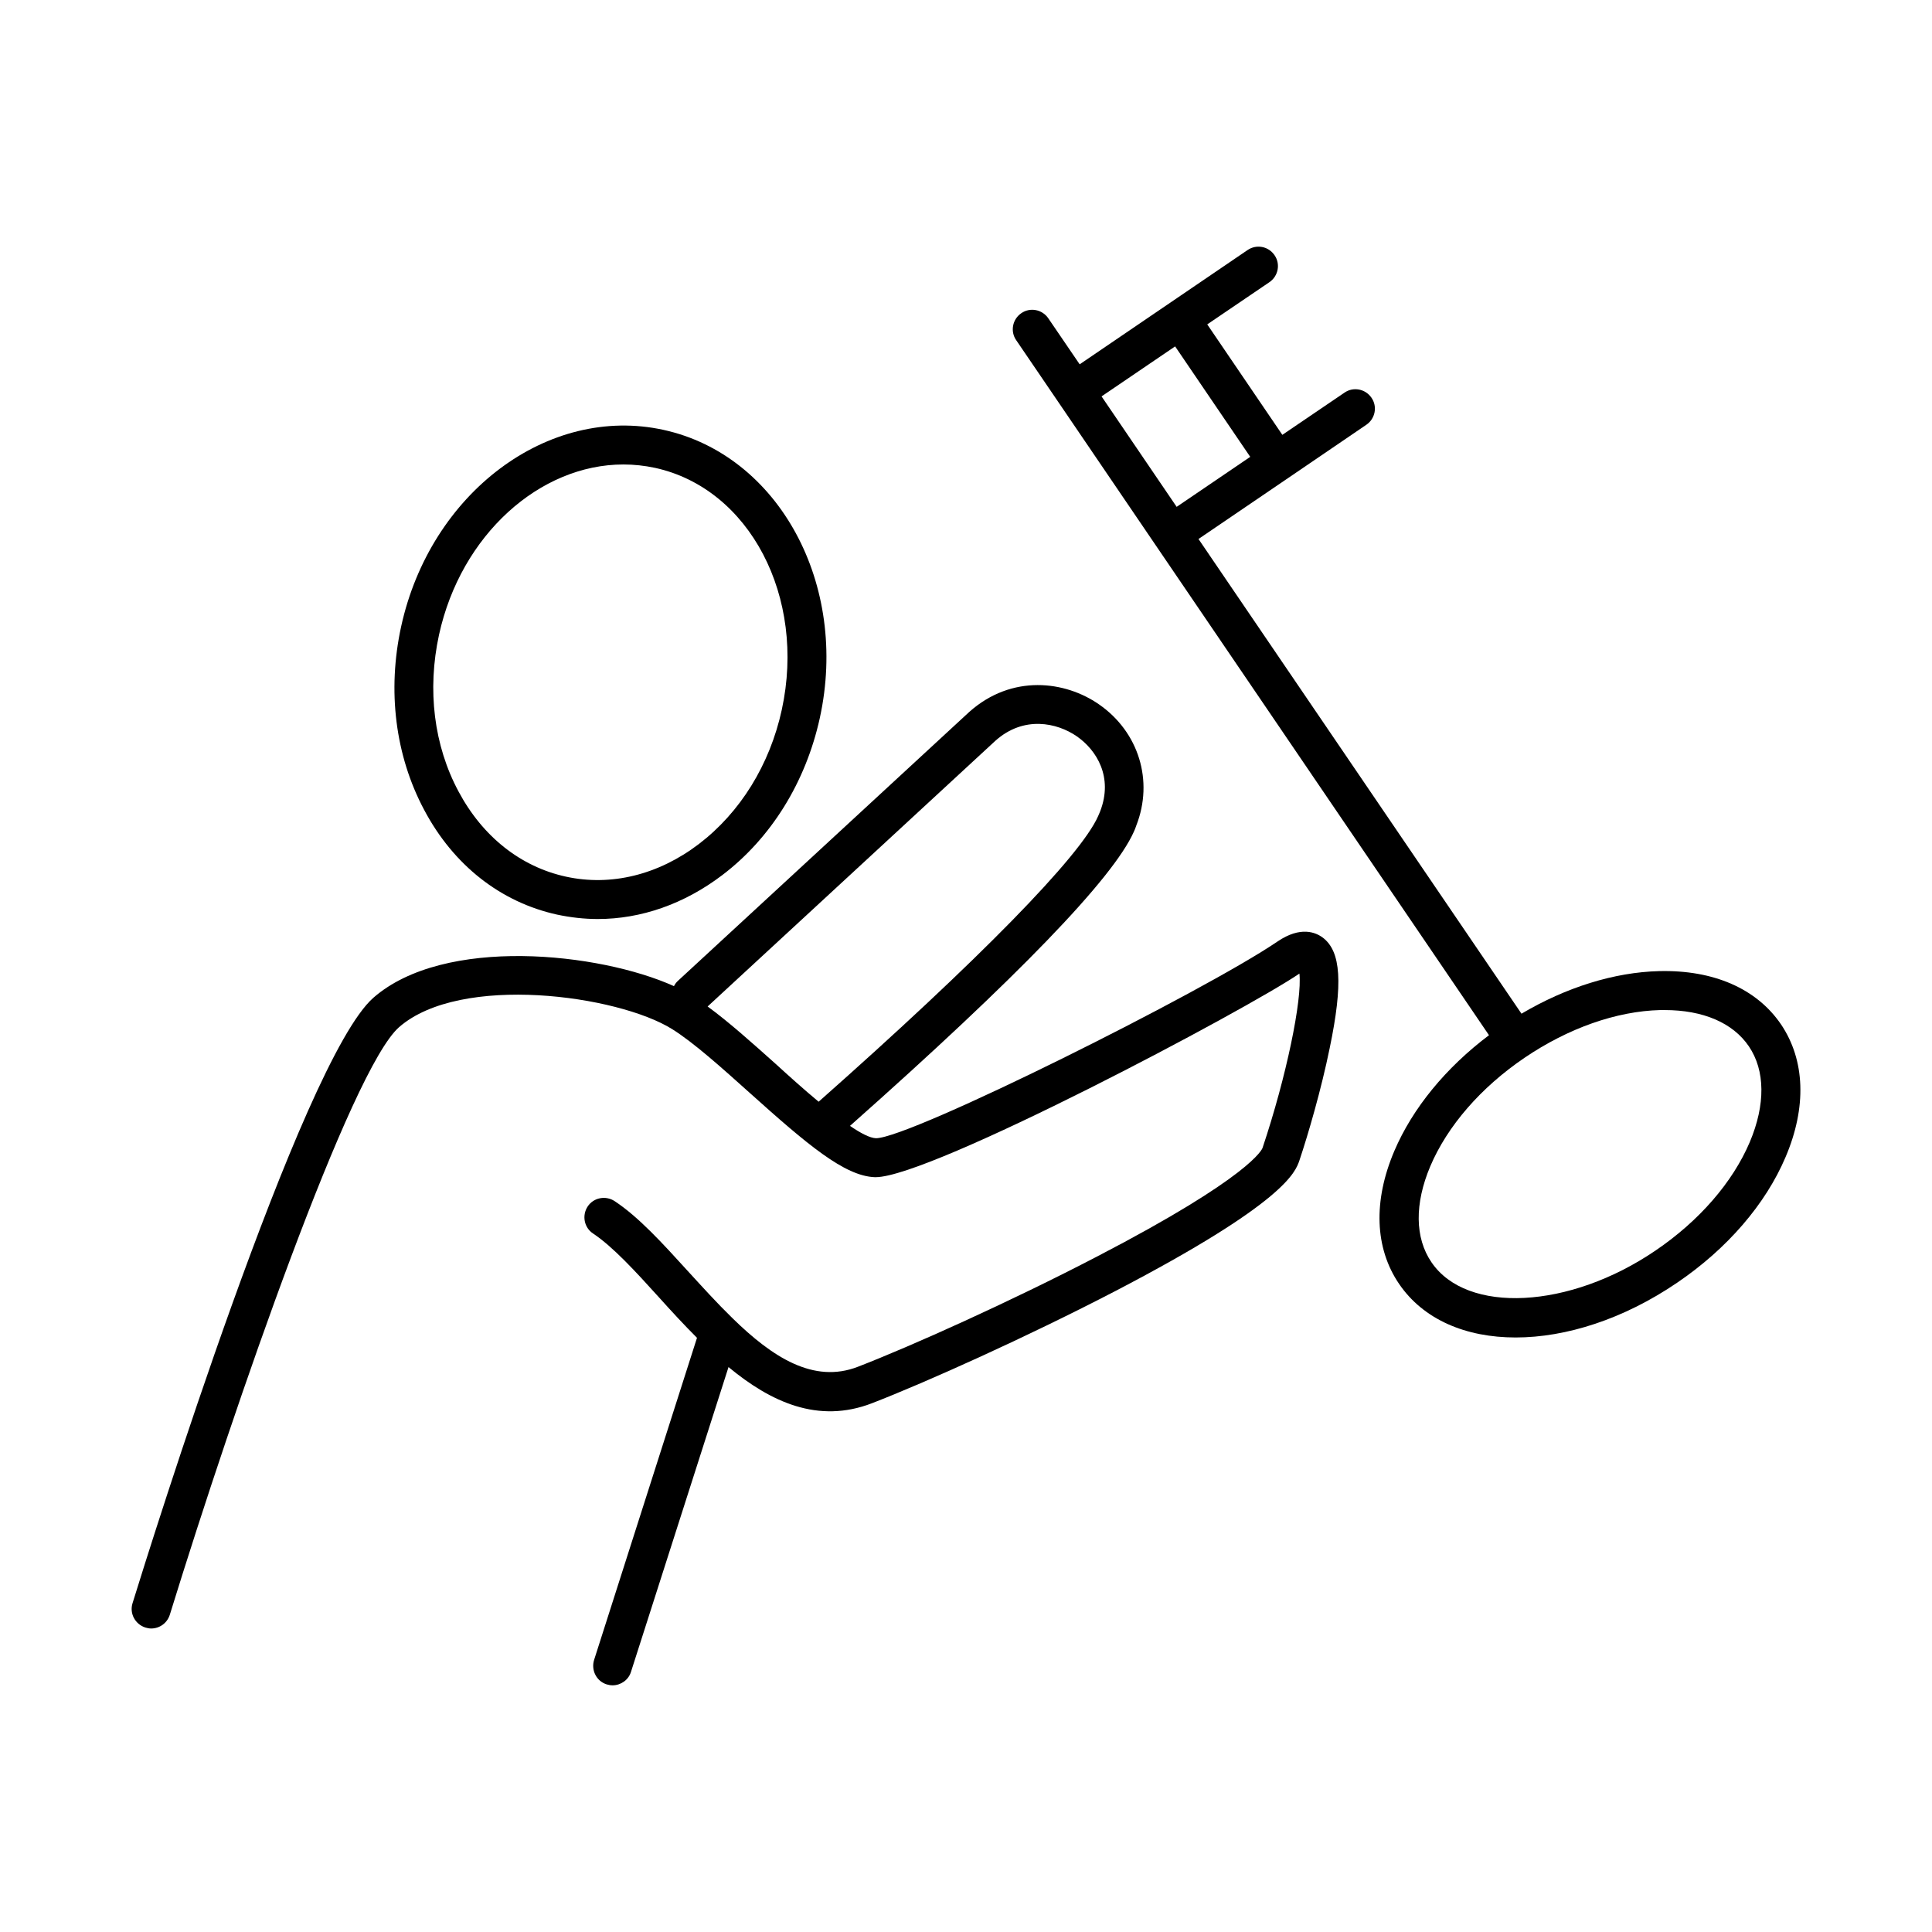 <?xml version="1.0" encoding="UTF-8"?>
<!-- Uploaded to: SVG Repo, www.svgrepo.com, Generator: SVG Repo Mixer Tools -->
<svg fill="#000000" width="800px" height="800px" version="1.1" viewBox="144 144 512 512" xmlns="http://www.w3.org/2000/svg">
 <g>
  <path d="m291.68 386.39c3.578 0.754 7.152 1.16 10.73 1.16 11.488 0 22.922-3.981 33-11.637 12.949-9.824 22.117-24.637 25.844-41.613 7.758-35.418-10.832-69.676-41.414-76.379-30.582-6.699-61.766 16.676-69.527 52.094-3.727 17.027-1.562 34.258 6.098 48.617 7.762 14.66 20.305 24.484 35.27 27.758zm-31.336-74.16c5.793-26.5 26.703-45.141 48.871-45.141 2.769 0 5.594 0.301 8.414 0.906 25.039 5.492 40.055 34.207 33.555 64.086-3.176 14.609-11.035 27.258-22.016 35.621-10.73 8.16-23.277 11.234-35.215 8.613-11.992-2.621-22.066-10.629-28.414-22.52-6.559-12.195-8.371-26.957-5.195-41.566z"/>
  <path d="m494.56 392.49c-1.863-1.41-5.894-3.125-11.992 1.008-19.445 13.25-97.234 52.094-106.41 52.145-1.613-0.051-4.031-1.309-6.902-3.273 44.438-39.398 69.727-65.598 75.219-77.938 0.25-0.504 0.453-1.059 0.656-1.664 4.637-11.84 0.656-24.789-9.875-32.094-8.969-6.246-23.074-8.062-34.359 1.965l-77.23 71.289c-0.453 0.402-0.805 0.906-1.059 1.41-19.75-8.918-60.859-13.352-79.652 3.074-18.992 16.625-59.297 145.8-63.832 160.46-0.855 2.719 0.707 5.594 3.426 6.449 0.504 0.152 1.008 0.25 1.512 0.25 2.215 0 4.231-1.41 4.938-3.629 17.434-56.477 48.062-144.59 60.758-155.73 16.324-14.258 57.988-8.465 72.348 0.504 5.742 3.578 13.301 10.379 20.605 16.93 15.266 13.703 25.09 22.016 33.102 22.32h0.25c14.559 0 98.395-44.438 112.3-53.957 0.754 6.902-3.426 27.258-9.773 46.199-0.102 0.301-2.871 7.508-43.73 28.719-23.125 12.043-49.422 23.832-63.48 29.27-11.789 4.586-22.723-2.57-33.199-12.797-0.102-0.102-0.152-0.203-0.25-0.25-3.93-3.828-7.809-8.113-11.637-12.293-6.699-7.356-13-14.309-19.398-18.539-2.367-1.562-5.594-0.957-7.152 1.41-1.562 2.367-0.957 5.594 1.41 7.152 5.289 3.527 11.234 10.027 17.48 16.93 3.176 3.527 6.551 7.203 10.078 10.73l-27.262 85.34c-0.855 2.719 0.605 5.644 3.324 6.5 0.504 0.152 1.059 0.25 1.562 0.25 2.168 0 4.231-1.41 4.887-3.578l25.844-80.762c11.133 9.219 23.73 15.113 38.039 9.574 14.309-5.543 41.012-17.531 64.488-29.727 44.988-23.426 47.711-31.539 48.77-34.613 2.316-6.902 5.793-18.844 8.012-29.727 3.574-17.176 3.019-25.641-1.816-29.316zm-163.03 18.238 76.277-70.434c7.508-6.699 16.324-4.785 21.562-1.16 5.289 3.68 9.672 10.832 6.195 19.852-0.203 0.453-0.352 0.906-0.555 1.309-4.684 10.629-31.641 38.137-74.059 75.672-3.879-3.223-7.859-6.801-11.336-9.977-6.195-5.539-12.492-11.184-18.086-15.262z"/>
  <path d="m615.98 415.46c-6.449-9.473-17.887-14.461-32.293-14.105-11.891 0.301-24.637 4.281-36.477 11.285l-85.598-125.8 23.781-16.172 20.707-14.105c2.367-1.613 2.973-4.836 1.359-7.152-1.613-2.367-4.836-2.973-7.152-1.359l-16.473 11.184-19.902-29.27 16.473-11.184c2.367-1.613 2.973-4.836 1.359-7.152-1.613-2.367-4.785-2.973-7.152-1.359l-44.488 30.277-8.312-12.191c-1.613-2.367-4.836-2.973-7.152-1.359-2.367 1.613-2.973 4.836-1.359 7.152l11.184 16.426 25.695 37.785 88.418 129.98c-11.438 8.613-20.254 19.348-25.09 30.684-5.644 13.25-5.188 25.746 1.258 35.215 6.449 9.473 17.684 14.207 30.883 14.207 13.352 0 28.617-4.836 42.875-14.559 13.199-8.969 23.375-20.758 28.668-33.25 5.641-13.215 5.188-25.707-1.211-35.18zm-160.56-179.66 19.902 29.27-19.496 13.25-19.902-29.27zm152.3 210.84c-4.535 10.68-13.402 20.906-24.988 28.766-22.773 15.516-50.027 16.93-59.398 3.074-4.383-6.449-4.484-15.469-0.301-25.391 4.535-10.68 13.402-20.906 24.988-28.766 11.586-7.859 24.336-12.344 35.922-12.645h1.211c10.176 0 18.086 3.375 22.32 9.621 4.328 6.394 4.43 15.414 0.246 25.34z"/>
 </g>
</svg>